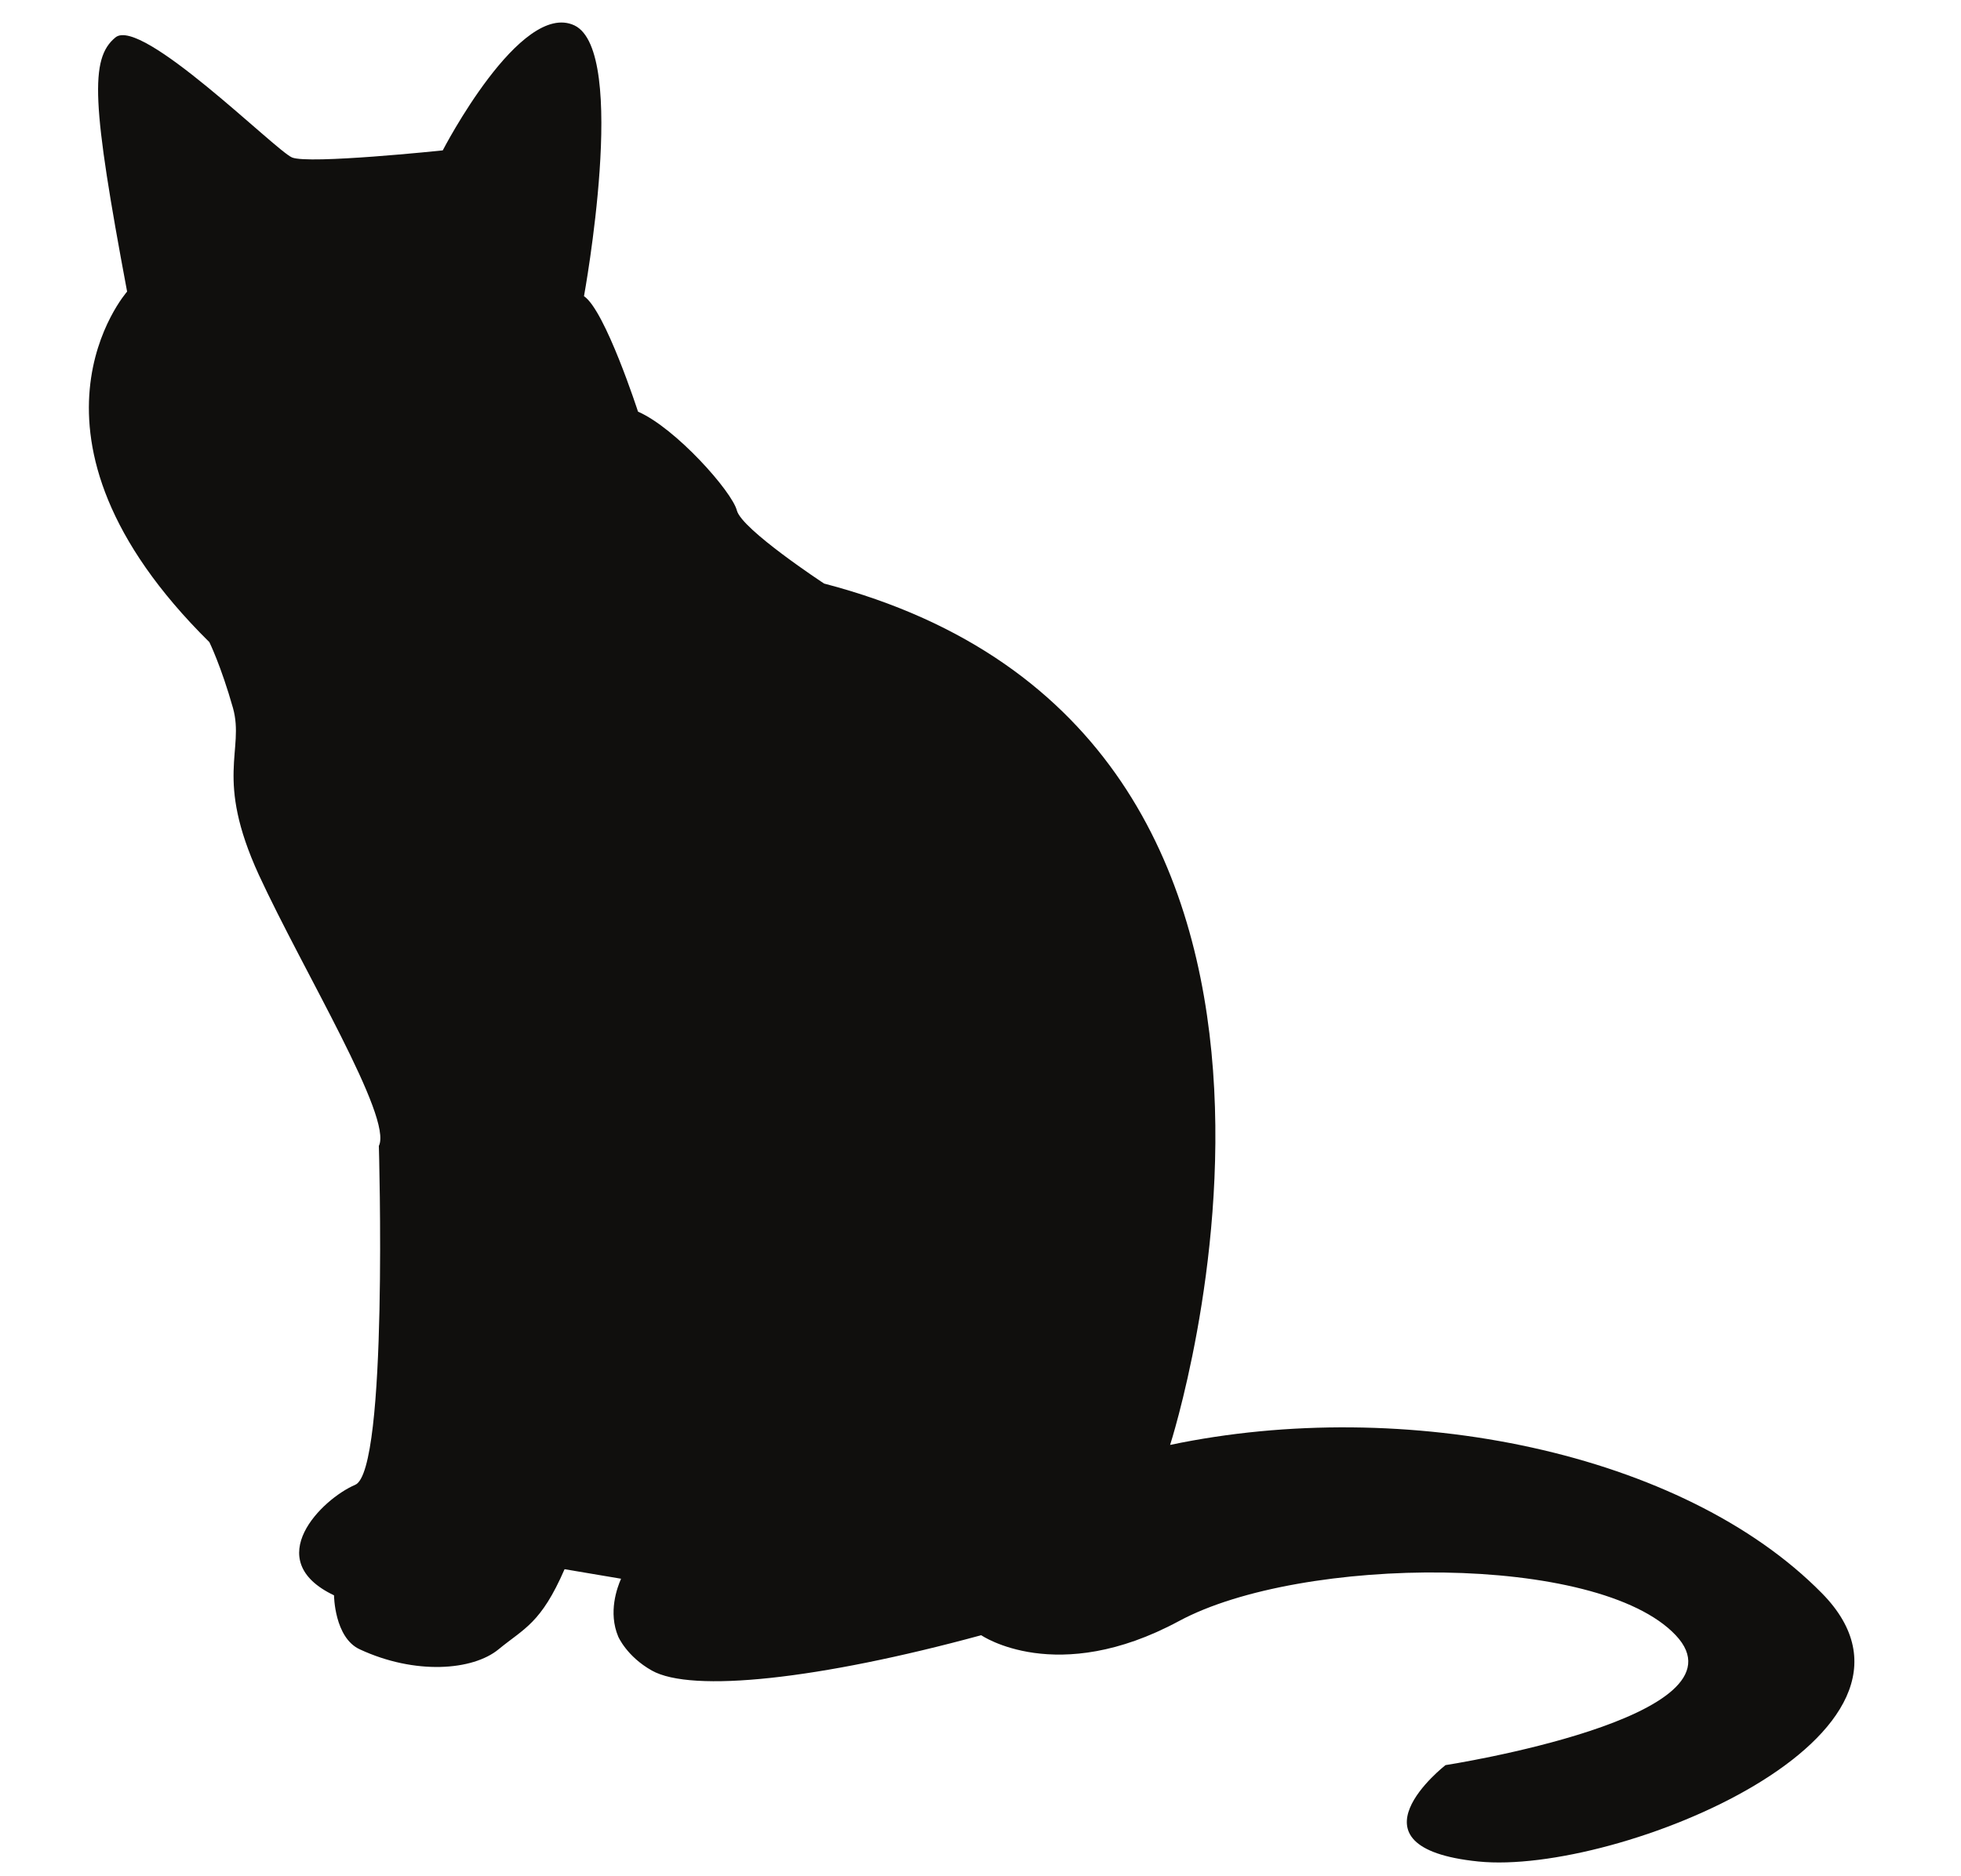 <?xml version="1.0" encoding="UTF-8" standalone="no"?><svg xmlns="http://www.w3.org/2000/svg" xmlns:xlink="http://www.w3.org/1999/xlink" fill="#100f0d" height="531.3" preserveAspectRatio="xMidYMid meet" version="1" viewBox="44.6 28.7 555.4 531.3" width="555.4" zoomAndPan="magnify"><g id="change1_1"><path d="m376 438s65.1-201.4-98-244c0 0-23.3-15.3-24.7-20.7s-17.3-23.3-28-28c0 0-9.3-28.7-15.3-32.7 0 0 12.7-69.3-2.7-76.7-15.3-7.2-37.3 35.4-37.3 35.4s-38 4-42.7 2-42.7-40-50-34-6.7 18.7 3.3 72c0 0-36 40.7 23.3 99.3 0 0 3.3 6.7 6.7 18.7 3.3 12-5.3 19.7 7.3 47.2 12.7 27.5 38 68.8 34 76.8 0 0 2.7 92-6.7 96s-27 21.3-6 31.3c0 0 0.1 12 7.3 15.3 15.7 7.3 32 6 39.3 0s12-7.3 18.7-22.7l16 2.7c-1.1 2.5-3.7 9.5-0.8 16.4 0 0 2.4 5.6 9.5 9.6 11.3 6.4 47.4 2.5 93.3-10 0 0 21.3 14.7 56-4s118.7-19.3 140.7 4-65.2 36.8-65.2 36.8-30 23.3 9.3 27.3 136.7-36 97.3-76-118-56-184.6-42z" fill="inherit"/></g></svg>